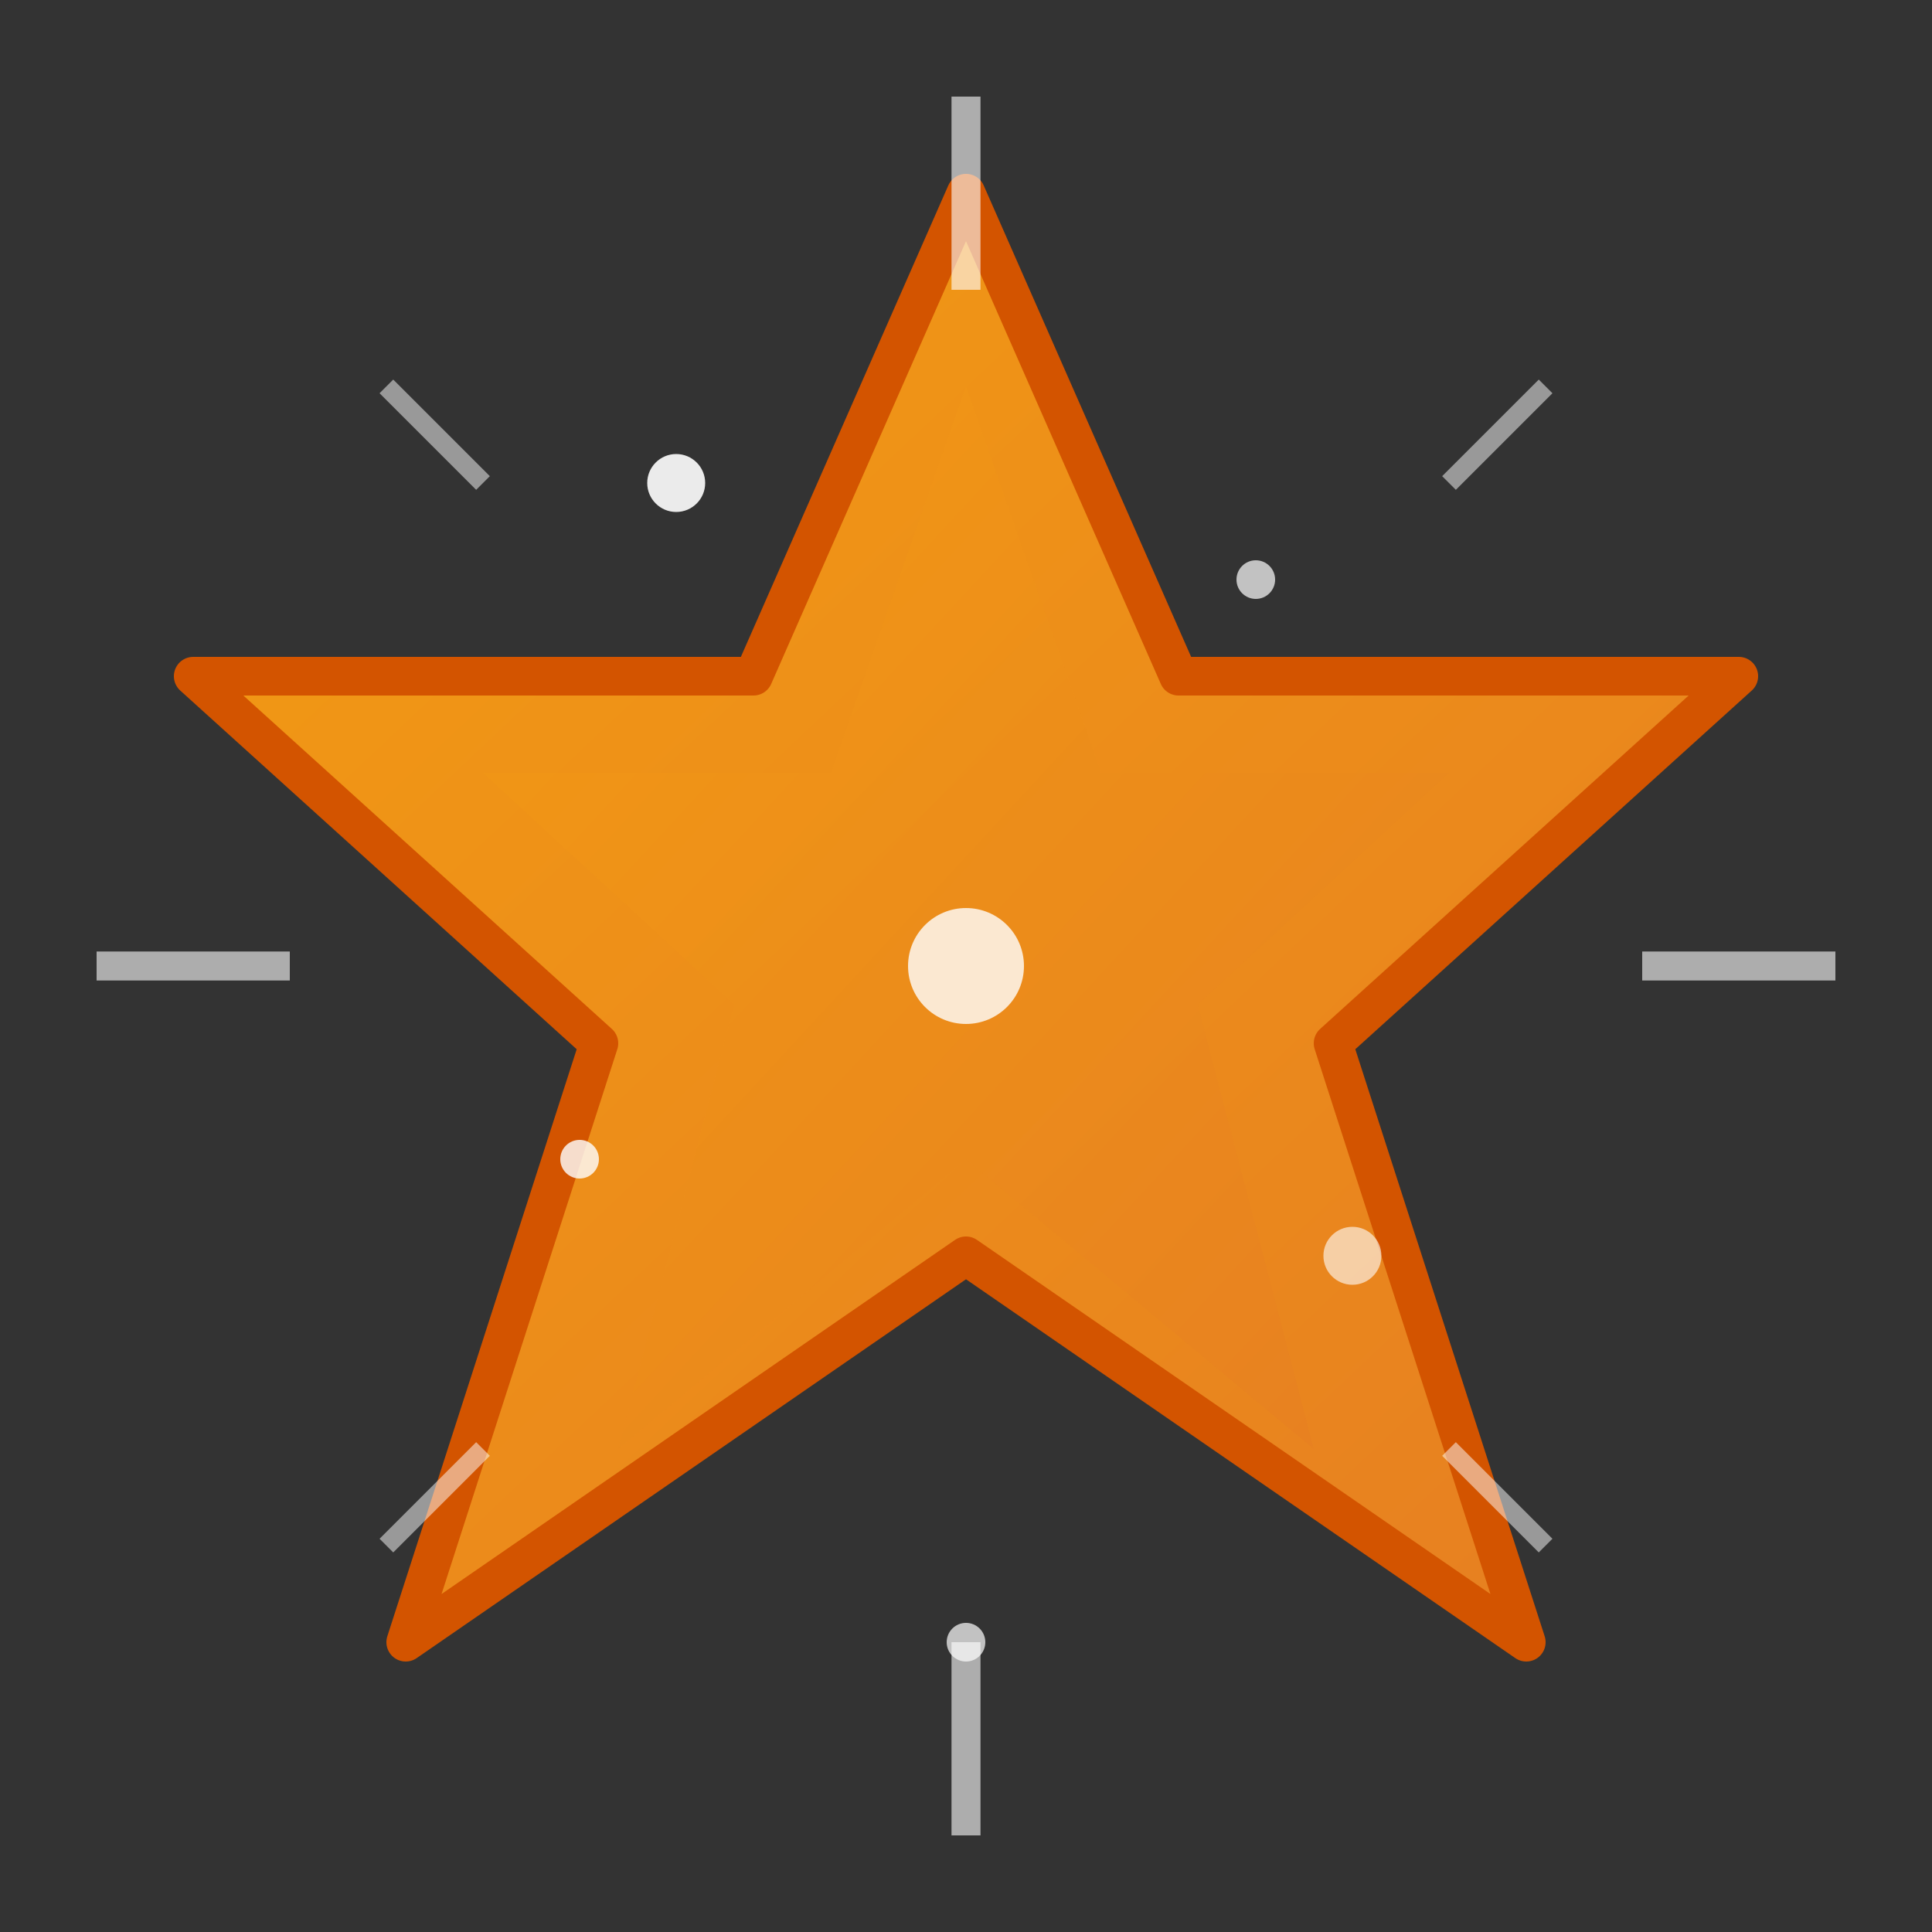 <svg xmlns="http://www.w3.org/2000/svg" viewBox="0 0 100 100" width="100" height="100">
  <rect x="0" y="0" width="100" height="100" fill="#333333" stroke="none"/>
  <defs>
    <linearGradient id="starGradient" x1="0%" y1="0%" x2="100%" y2="100%">
      <stop offset="0%" style="stop-color:#f39c12;stop-opacity:1" />
      <stop offset="100%" style="stop-color:#e67e22;stop-opacity:1" />
    </linearGradient>
  </defs>
  
  <!-- Star shape -->
  <path d="M50 10 L61 35 L90 35 L69 54 L79 85 L50 65 L21 85 L31 54 L10 35 L39 35 Z" 
        fill="url(#starGradient)" 
        stroke="#d35400" 
        stroke-width="2" 
        stroke-linejoin="round"/>
  
  <!-- Inner highlight -->
  <path d="M50 20 L57 40 L75 40 L62 52 L68 75 L50 60 L32 75 L38 52 L25 40 L43 40 Z" 
        fill="url(#starGradient)" 
        opacity="0.8"/>
  
  <!-- Center sparkle -->
  <circle cx="50" cy="50" r="3" fill="#fff" opacity="0.8"/>
  
  <!-- Small sparkles around the star -->
  <circle cx="35" cy="25" r="1.5" fill="#fff" opacity="0.9"/>
  <circle cx="65" cy="30" r="1" fill="#fff" opacity="0.7"/>
  <circle cx="30" cy="60" r="1" fill="#fff" opacity="0.8"/>
  <circle cx="70" cy="65" r="1.5" fill="#fff" opacity="0.6"/>
  <circle cx="50" cy="85" r="1" fill="#fff" opacity="0.7"/>
  
  <!-- Decorative rays -->
  <line x1="50" y1="5" x2="50" y2="15" stroke="#fff" stroke-width="1.5" opacity="0.6"/>
  <line x1="50" y1="85" x2="50" y2="95" stroke="#fff" stroke-width="1.5" opacity="0.6"/>
  <line x1="5" y1="50" x2="15" y2="50" stroke="#fff" stroke-width="1.5" opacity="0.6"/>
  <line x1="85" y1="50" x2="95" y2="50" stroke="#fff" stroke-width="1.5" opacity="0.6"/>
  
  <!-- Diagonal rays -->
  <line x1="20" y1="20" x2="25" y2="25" stroke="#fff" stroke-width="1" opacity="0.5"/>
  <line x1="80" y1="20" x2="75" y2="25" stroke="#fff" stroke-width="1" opacity="0.5"/>
  <line x1="20" y1="80" x2="25" y2="75" stroke="#fff" stroke-width="1" opacity="0.5"/>
  <line x1="80" y1="80" x2="75" y2="75" stroke="#fff" stroke-width="1" opacity="0.5"/>
</svg>
